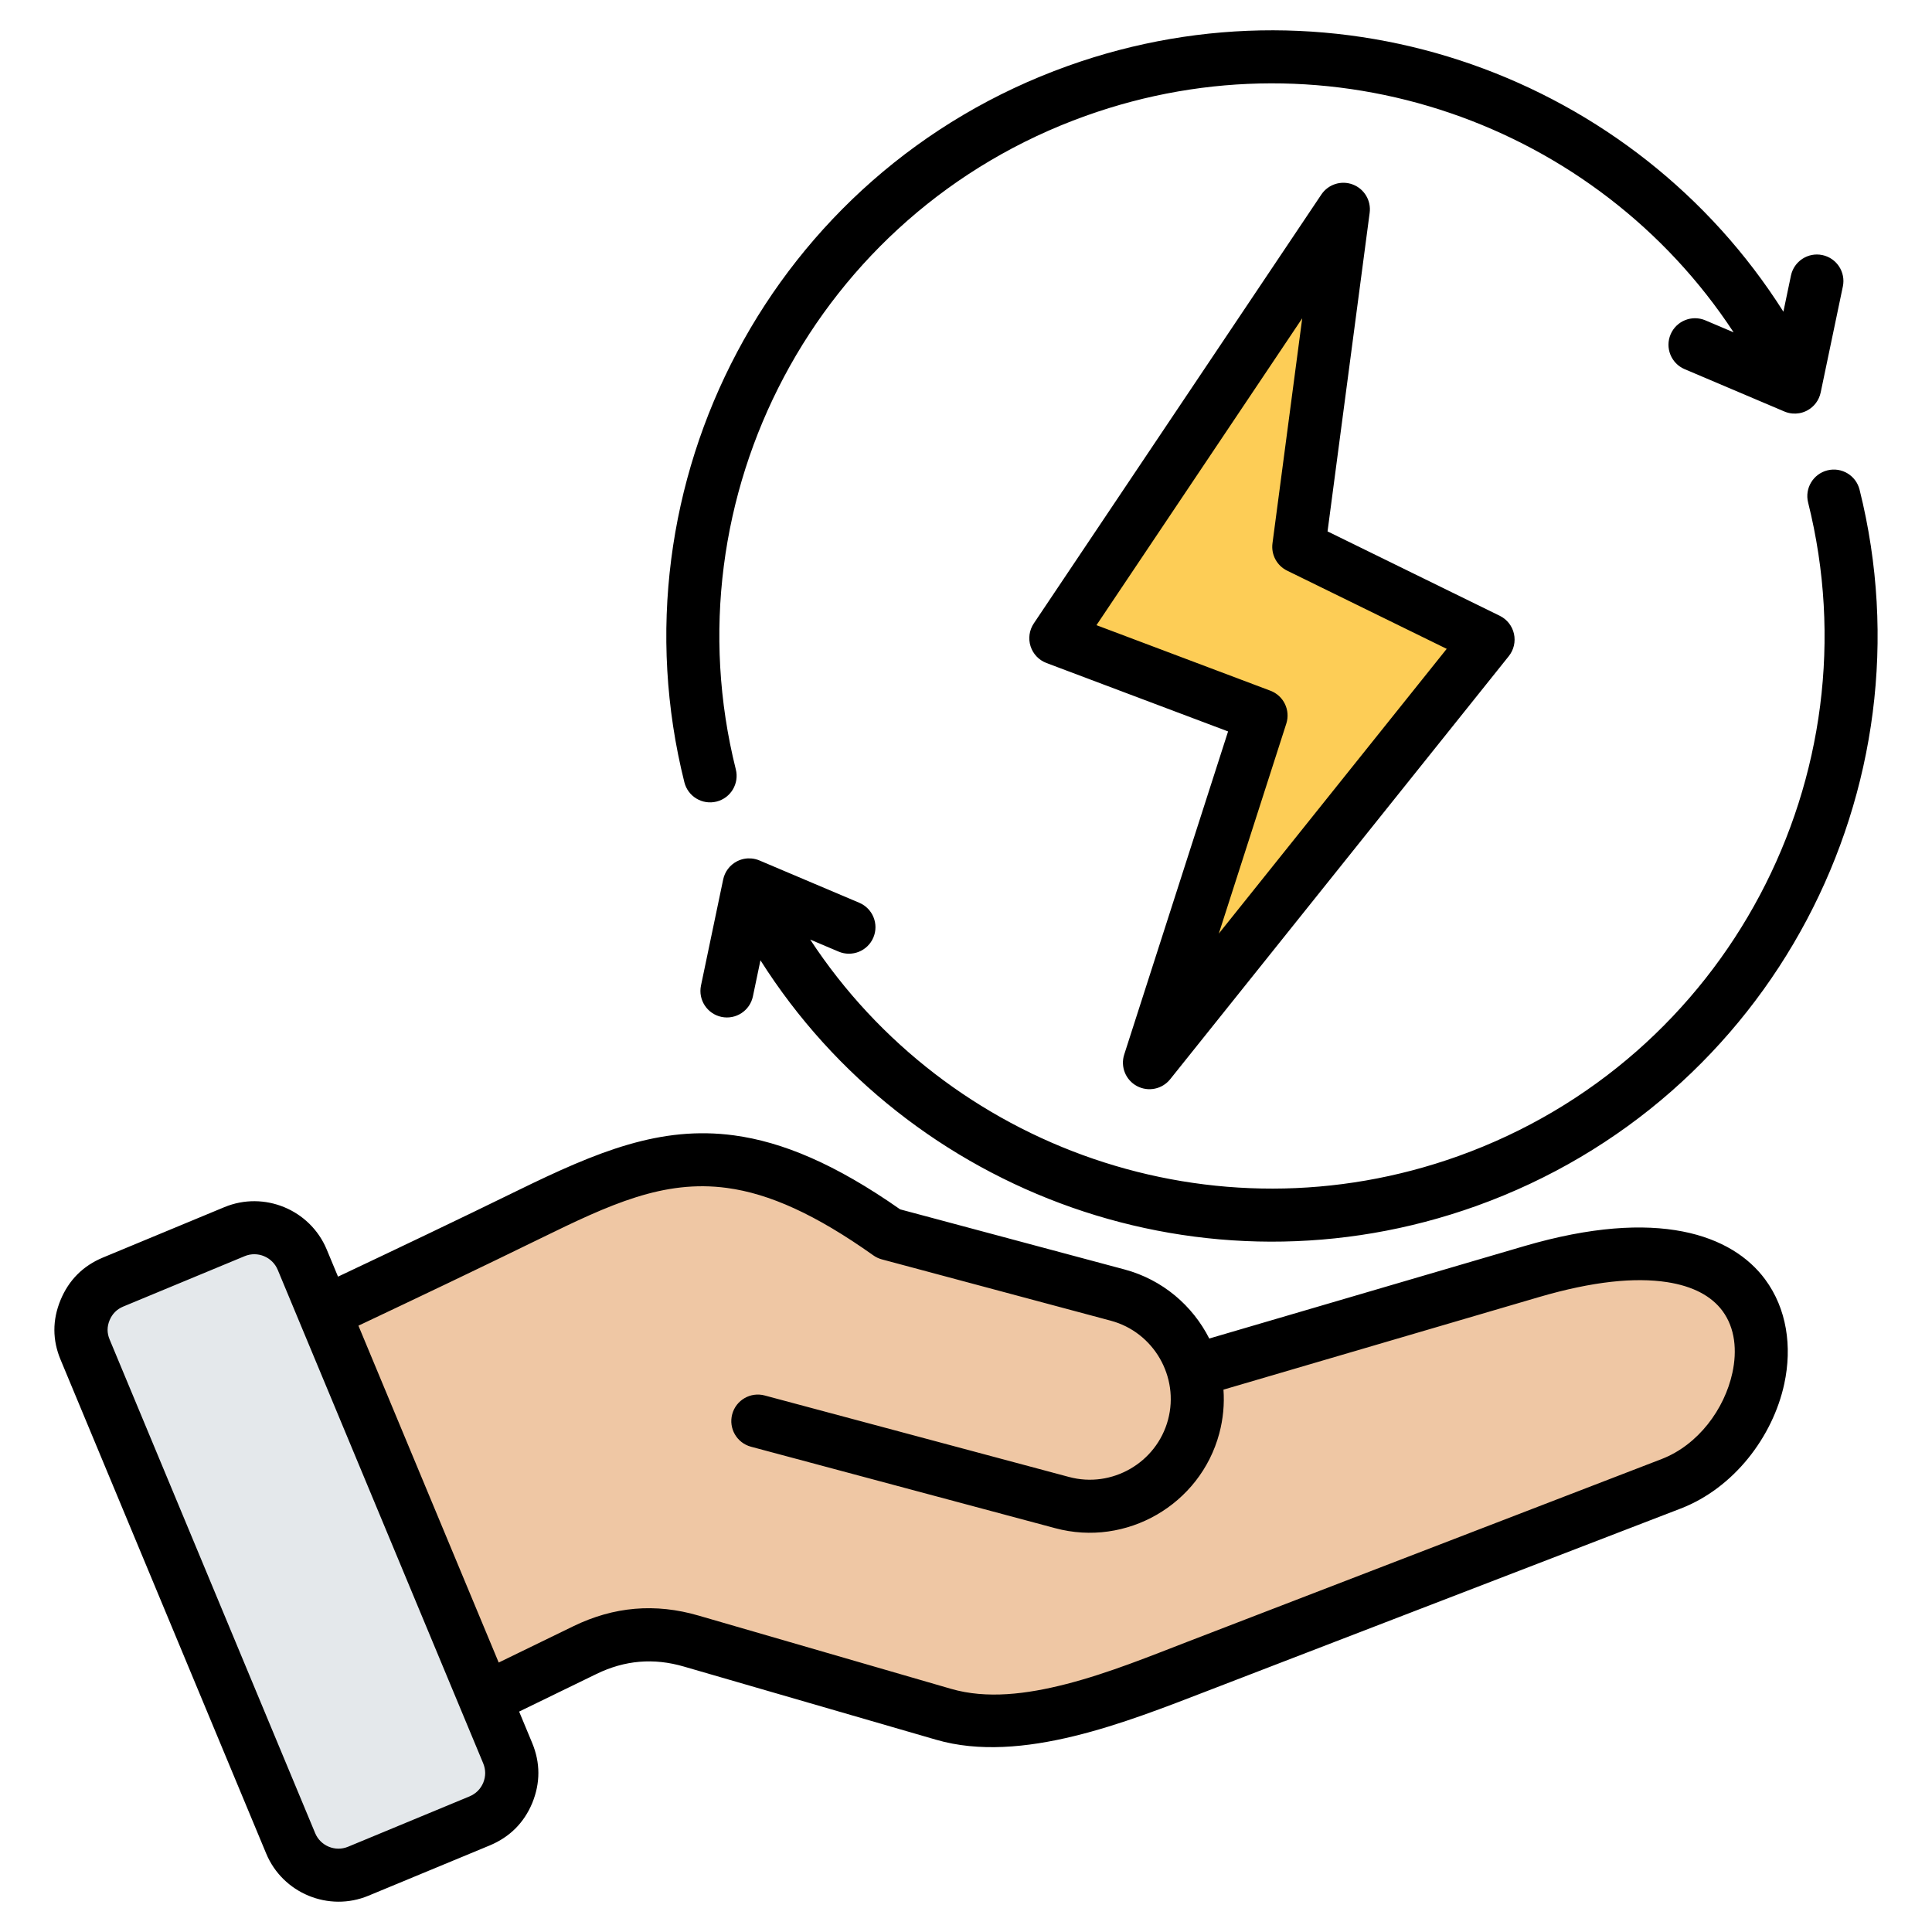 <svg clip-rule="evenodd" fill-rule="evenodd" stroke-linejoin="round" stroke-miterlimit="2" viewBox="0 0 510 510" xmlns="http://www.w3.org/2000/svg"><g><g><g><path d="m136.073 324.16c-30.074 14.749-60.463 28.895-90.721 43.225l42.728 102.379 62.847-30.599c9.064-4.427 18.364-5.213 28.057-2.41l66.672 19.308c21.141 6.104 47.286-5.135 66.96-12.732l125.04-48.282c32.93-12.732 40.867-78.827-36.912-55.983l-89.228 26.197c-2.593-9.405-9.955-17.264-20.015-19.936l-60.437-16.164c-41.208-29.157-62.166-21.089-94.991-5.003z" fill="#efc7a4"/><path d="m123.106 484.12-32.066 13.308c-6.942 2.882-14.958-.419-17.866-7.361-18.076-43.435-36.179-86.87-54.255-130.305-2.934-7.021.341-14.985 7.388-17.893l32.039-13.308c6.942-2.882 14.985.419 17.867 7.361 18.102 43.435 36.178 86.87 54.254 130.305 2.934 7.021-.34 14.985-7.361 17.893z" fill="#e4e8eb" fill-rule="nonzero"/></g><path d="m348.325 79.987c.304-2.303-1.018-4.513-3.191-5.333-2.173-.821-4.625-.037-5.919 1.893-17.661 26.342-49.849 74.351-60.482 90.21-.85 1.268-1.074 2.855-.609 4.309.466 1.454 1.57 2.615 2.999 3.154 14.042 5.291 48.272 18.189 48.272 18.189s-12.431 38.672-21.142 65.772c-.739 2.297.268 4.793 2.394 5.935 2.125 1.142 4.762.603 6.27-1.28 21.398-26.736 56.797-70.966 68.511-85.603.948-1.184 1.307-2.735.976-4.216-.331-1.48-1.317-2.73-2.679-3.398-13.049-6.394-44.374-21.743-44.374-21.743s5.49-41.537 8.974-67.889z" fill="#fdcd56"/></g><path d="m457.63 87.728c-36.119-55.021-106.388-80.325-171.075-57.127l-.002.001c-71.19 25.505-110.298 100.676-92.314 172.505.939 3.748-1.342 7.552-5.09 8.491-3.748.938-7.552-1.343-8.49-5.09-19.712-78.73 23.142-161.13 101.171-189.085 71.769-25.738 149.804 3.003 188.942 64.853l1.992-9.527c.791-3.781 4.504-6.209 8.285-5.419 3.782.791 6.21 4.504 5.419 8.285l-5.854 27.986c-.001.004-.002.008-.003.012-.423 2.018-1.721 3.785-3.609 4.771-.079.041-.159.081-.24.12-.014.006-.028.013-.041.019-1.159.541-2.392.737-3.583.629-.72-.064-1.433-.24-2.113-.528l-26.325-11.175c-3.556-1.51-5.218-5.622-3.708-9.179 1.51-3.556 5.622-5.218 9.179-3.708zm-256.889 165.765-1.993 9.527c-.791 3.782-4.503 6.21-8.285 5.419s-6.21-4.503-5.419-8.285l5.854-27.985c.001-.004.002-.008.003-.013.423-2.017 1.72-3.783 3.607-4.77.08-.041.161-.082.243-.12 1.17-.556 2.418-.758 3.623-.649.718.064 1.43.239 2.11.527l26.348 11.166c3.557 1.508 5.221 5.62 3.714 9.177s-5.619 5.221-9.176 3.714l-7.499-3.178c36.116 55.032 106.401 80.333 171.103 57.153 71.183-25.529 110.3-100.678 92.323-172.523-.938-3.748 1.343-7.552 5.091-8.49s7.552 1.344 8.49 5.091c19.704 78.746-23.159 161.12-101.179 189.1l-.002.001c-71.776 25.715-149.817-3.014-188.956-64.862zm-63.704 198.324c1.148 2.759 2.296 5.519 3.444 8.278l.003.007c2.171 5.249 2.175 10.538.032 15.817l-.012.029c-2.171 5.208-5.912 8.963-11.177 11.18l-.018.008s-32.032 13.279-32.032 13.279c-10.5 4.384-22.658-.646-27.013-11.137-18.071-43.424-36.169-86.848-54.24-130.272-2.215-5.238-2.222-10.556-.039-15.834 2.177-5.264 5.939-9.023 11.168-11.202l32.065-13.308c10.493-4.355 22.612.629 27.01 11.13l.003.007c.999 2.401 1.999 4.803 2.998 7.204 15.82-7.478 31.616-15.004 47.34-22.695 21.143-10.344 37.806-17.221 57.22-14.598 12.679 1.714 26.644 7.492 43.826 19.528l59.225 15.865c10.07 2.698 17.981 9.556 22.376 18.233l83.07-24.37c35.441-10.397 55.044-2.893 63.661 8.752 5.712 7.721 7.191 17.722 5.053 27.605-3.016 13.943-13.307 27.481-27.342 32.896l-125.081 48.199c-20.95 8.062-48.935 19.369-71.417 12.842l-66.638-19.331-.011-.003c-7.956-2.323-15.59-1.677-23.052 1.957zm-9.491 13.639c-1.986-4.771-52.307-125.624-54.238-130.265-1.421-3.388-5.332-5.003-8.721-3.596l-32.054 13.304c-1.69.704-2.904 1.922-3.608 3.625-.695 1.68-.706 3.373.011 5.063l.009.022c18.074 43.43 36.174 86.859 54.249 130.292l.001.003c1.402 3.378 5.314 5.002 8.705 3.581l32.023-13.275.011-.005c1.698-.721 2.922-1.929 3.642-3.64.675-1.699.671-3.41-.03-5.109zm4.1-26.588 19.682-9.574c10.716-5.22 21.68-6.146 33.096-2.814l66.638 19.332c9.413 2.733 19.947 1.413 30.326-1.247 11.368-2.913 22.554-7.519 32.157-11.214l125.073-48.196c9.672-3.732 16.617-13.184 18.696-22.793 1.259-5.82.739-11.769-2.624-16.315-2.859-3.864-7.696-6.531-14.638-7.598-8.429-1.297-19.544-.235-33.824 3.954l-83.263 24.426c.273 3.802-.071 7.707-1.109 11.582-5.031 18.784-24.535 30.05-43.307 24.99l-80.311-21.505c-3.732-1-5.951-4.842-4.952-8.574 1-3.733 4.842-5.952 8.574-4.952l80.311 21.505.011.003c11.339 3.056 23.111-3.75 26.148-15.09 3.038-11.343-3.769-23.12-15.113-26.158l-60.43-16.188c-.803-.216-1.562-.572-2.24-1.054-15.261-10.831-27.457-16.291-38.634-17.801-16.751-2.264-30.946 4.374-49.19 13.299-15.979 7.816-32.031 15.462-48.106 23.059 12.339 29.64 24.688 59.28 37.029 88.923zm229.911-382.703s-11.117 84.109-11.117 84.109l45.456 22.274c1.907.934 3.287 2.684 3.751 4.757.463 2.073-.039 4.244-1.366 5.903l-89.389 111.687c-2.111 2.637-5.803 3.391-8.778 1.792-2.976-1.598-4.385-5.093-3.352-8.308l27.42-85.299-47.94-18.064c-2-.754-3.547-2.38-4.198-4.416-.652-2.035-.338-4.257.852-6.033l75.907-113.217c1.812-2.701 5.245-3.8 8.287-2.651 3.043 1.149 4.893 4.242 4.467 7.466zm-17.804 27.857s-54.311 81.007-54.311 81.007l45.911 17.3c3.492 1.316 5.338 5.14 4.196 8.692l-17.816 55.424 60.161-75.168-42.134-20.645c-2.7-1.323-4.253-4.223-3.859-7.203z"/></g></svg>